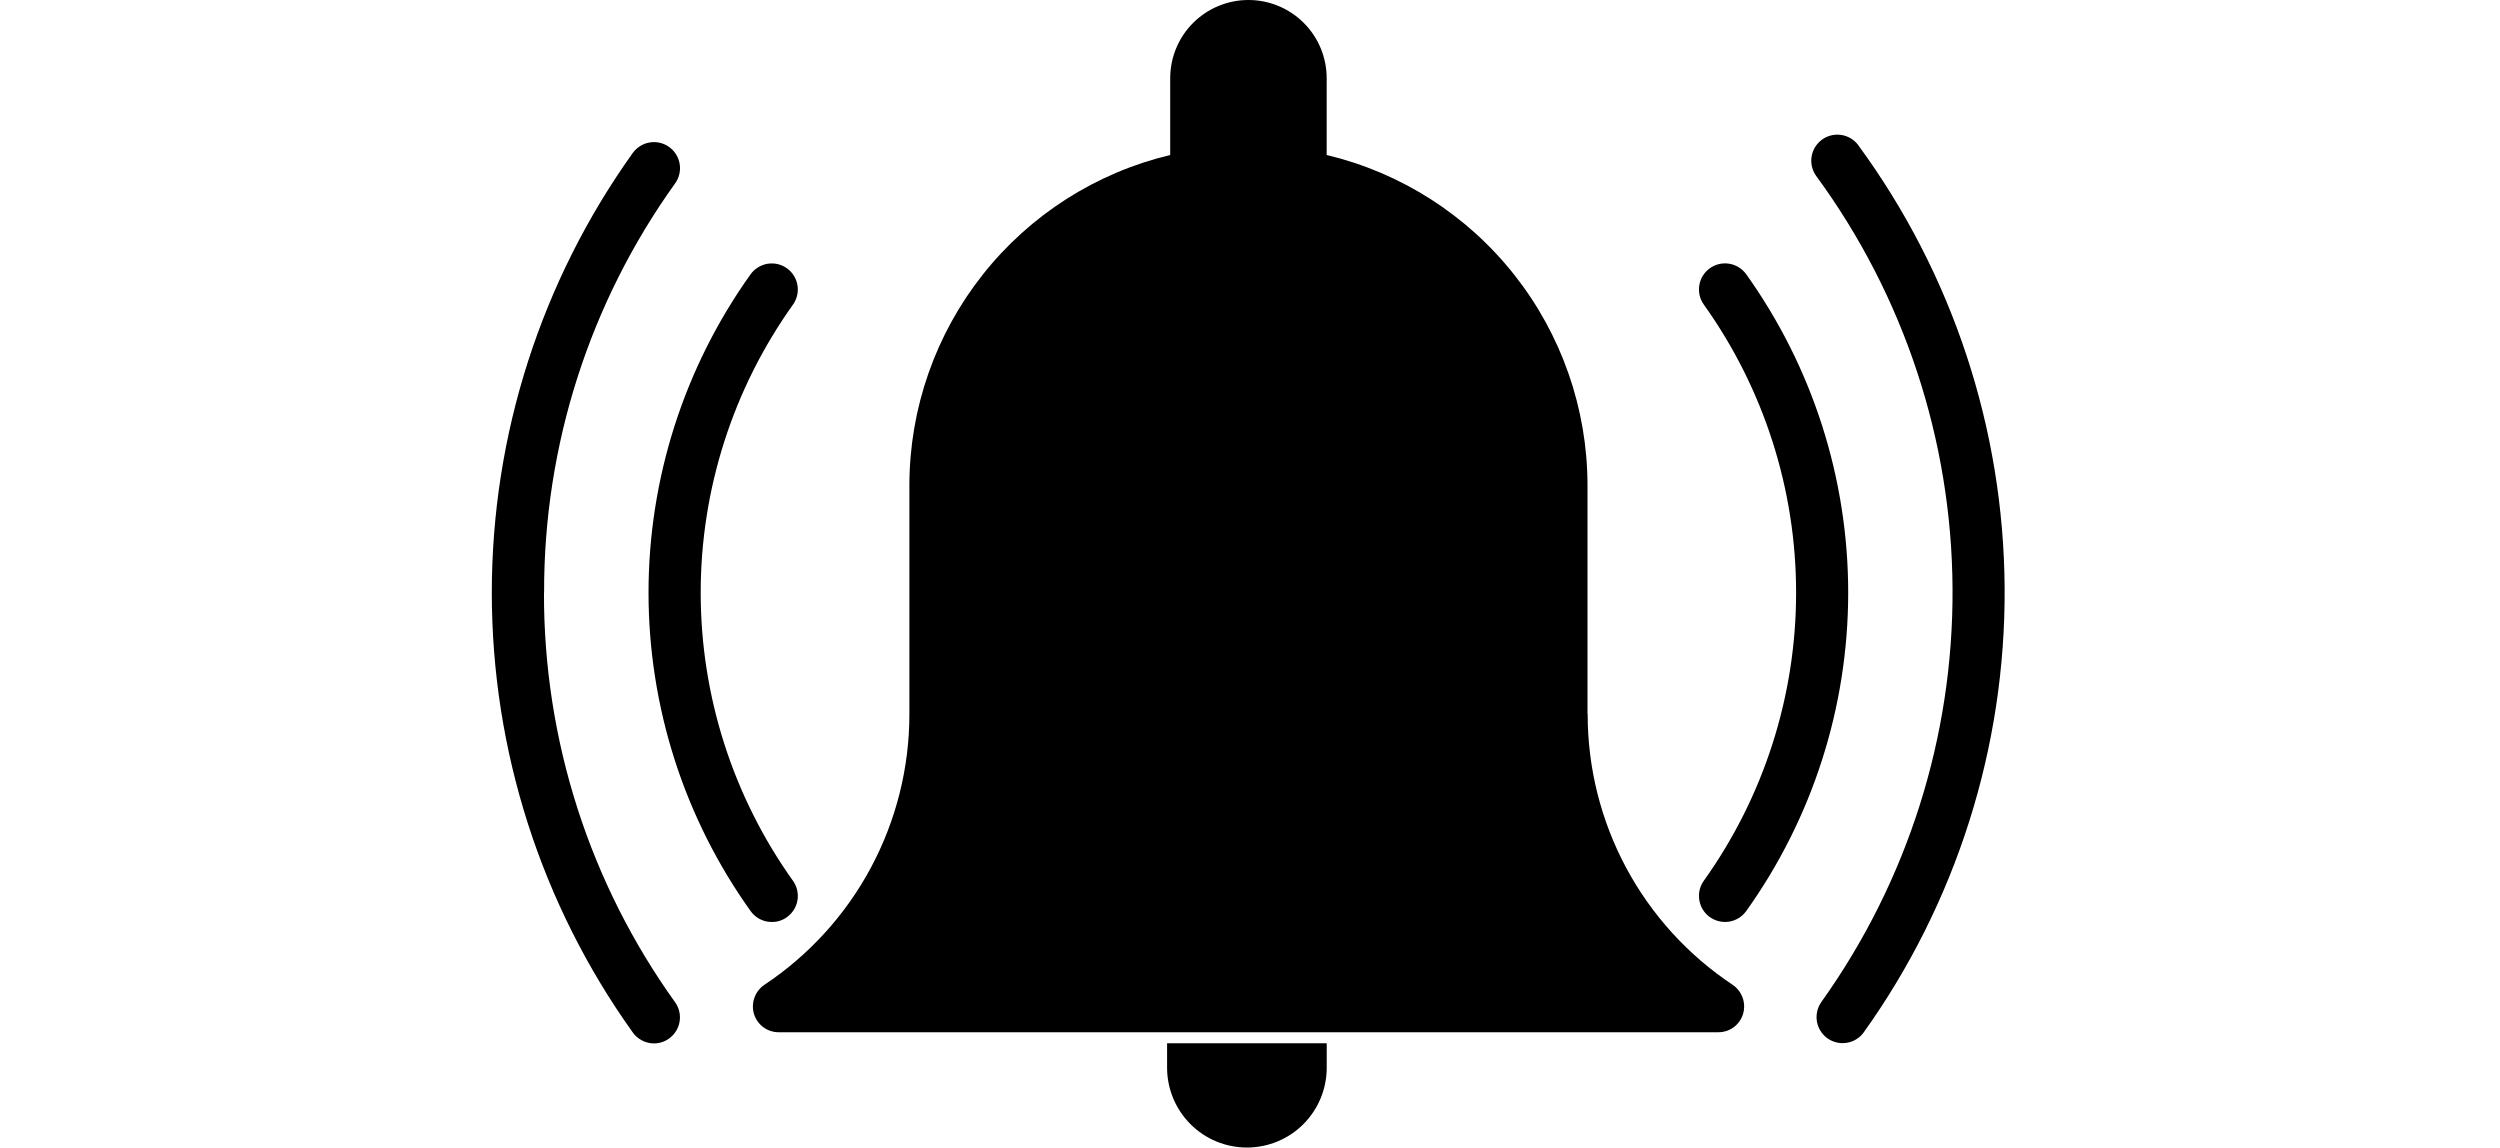 <svg width="61" height="28" viewBox="0 0 61 28" fill="none" xmlns="http://www.w3.org/2000/svg">
<path d="M38.735 17.424V11.824C38.73 9.964 38.099 8.159 36.945 6.701C35.791 5.242 34.18 4.214 32.371 3.782V1.909C32.371 1.403 32.17 0.917 31.812 0.559C31.454 0.201 30.968 0 30.462 0C29.956 0 29.47 0.201 29.112 0.559C28.754 0.917 28.553 1.403 28.553 1.909V3.782C26.744 4.214 25.133 5.242 23.979 6.701C22.825 8.159 22.194 9.964 22.189 11.824V17.424C22.19 18.731 21.867 20.018 21.25 21.171C20.633 22.323 19.74 23.305 18.652 24.029C18.539 24.105 18.453 24.216 18.408 24.344C18.362 24.472 18.358 24.612 18.398 24.742C18.437 24.872 18.519 24.986 18.629 25.067C18.739 25.147 18.872 25.189 19.009 25.187H41.919C42.055 25.189 42.189 25.147 42.299 25.067C42.409 24.986 42.49 24.872 42.53 24.742C42.569 24.612 42.566 24.472 42.52 24.344C42.474 24.216 42.389 24.105 42.276 24.029C41.187 23.305 40.294 22.323 39.677 21.171C39.06 20.018 38.738 18.731 38.739 17.424H38.735Z" fill="black"/>
<path d="M42.608 6.692C42.559 6.624 42.497 6.566 42.426 6.522C42.355 6.478 42.276 6.448 42.194 6.435C42.112 6.421 42.027 6.424 41.946 6.443C41.865 6.462 41.788 6.497 41.72 6.545C41.652 6.594 41.595 6.656 41.55 6.727C41.506 6.797 41.477 6.876 41.463 6.959C41.45 7.041 41.452 7.125 41.471 7.207C41.49 7.288 41.525 7.365 41.574 7.433C43.038 9.484 43.825 11.941 43.825 14.461C43.825 16.981 43.038 19.438 41.574 21.489C41.525 21.557 41.49 21.634 41.471 21.715C41.452 21.797 41.45 21.881 41.463 21.963C41.477 22.046 41.506 22.125 41.55 22.196C41.595 22.267 41.652 22.328 41.72 22.377C41.788 22.425 41.865 22.46 41.946 22.479C42.027 22.498 42.112 22.501 42.194 22.487C42.276 22.474 42.355 22.444 42.426 22.4C42.497 22.356 42.559 22.298 42.608 22.23C44.226 19.963 45.096 17.247 45.096 14.461C45.096 11.675 44.226 8.959 42.608 6.692V6.692Z" fill="black"/>
<path d="M19.202 22.377C19.27 22.329 19.327 22.267 19.372 22.196C19.416 22.125 19.445 22.047 19.459 21.964C19.472 21.882 19.469 21.798 19.45 21.716C19.431 21.635 19.396 21.558 19.348 21.491C17.884 19.439 17.097 16.982 17.097 14.462C17.097 11.942 17.884 9.485 19.348 7.434C19.396 7.366 19.431 7.289 19.45 7.208C19.469 7.127 19.472 7.043 19.458 6.96C19.445 6.878 19.415 6.799 19.371 6.728C19.327 6.657 19.269 6.595 19.201 6.547C19.134 6.498 19.057 6.463 18.975 6.444C18.894 6.425 18.81 6.423 18.727 6.436C18.645 6.45 18.566 6.48 18.495 6.524C18.424 6.568 18.363 6.625 18.314 6.693C16.695 8.96 15.824 11.676 15.824 14.461C15.824 17.247 16.695 19.962 18.314 22.229C18.372 22.312 18.45 22.379 18.54 22.426C18.629 22.472 18.729 22.497 18.83 22.496C18.963 22.499 19.093 22.457 19.201 22.379L19.202 22.377Z" fill="black"/>
<path d="M13.276 14.46C13.267 10.878 14.386 7.384 16.474 4.473C16.523 4.405 16.557 4.328 16.576 4.247C16.595 4.165 16.598 4.081 16.584 3.999C16.57 3.916 16.54 3.837 16.496 3.767C16.452 3.696 16.394 3.634 16.326 3.586C16.258 3.537 16.181 3.502 16.1 3.484C16.018 3.465 15.934 3.462 15.852 3.476C15.769 3.49 15.691 3.519 15.62 3.564C15.549 3.608 15.487 3.666 15.439 3.733C13.202 6.864 12 10.615 12 14.462C12 18.31 13.202 22.061 15.439 25.191C15.497 25.274 15.575 25.341 15.665 25.387C15.754 25.434 15.854 25.459 15.955 25.459C16.088 25.46 16.218 25.418 16.326 25.34C16.393 25.291 16.451 25.23 16.495 25.159C16.539 25.088 16.569 25.009 16.582 24.927C16.596 24.844 16.593 24.76 16.574 24.679C16.555 24.598 16.52 24.521 16.471 24.453C14.383 21.542 13.265 18.048 13.273 14.465L13.276 14.46Z" fill="black"/>
<path d="M45.344 3.545C45.244 3.409 45.094 3.318 44.928 3.293C44.761 3.267 44.59 3.309 44.454 3.409C44.318 3.509 44.228 3.659 44.202 3.826C44.177 3.993 44.219 4.163 44.319 4.299C46.457 7.217 47.62 10.735 47.642 14.353C47.665 17.97 46.545 21.502 44.443 24.446C44.345 24.584 44.305 24.754 44.332 24.921C44.36 25.087 44.452 25.236 44.589 25.334C44.727 25.432 44.897 25.472 45.063 25.444C45.23 25.417 45.379 25.325 45.477 25.187C47.735 22.025 48.937 18.23 48.913 14.345C48.889 10.459 47.64 6.679 45.343 3.545H45.344Z" fill="black"/>
<path d="M31.098 25.455H28.477V26.053C28.477 26.569 28.683 27.064 29.048 27.43C29.413 27.795 29.908 28 30.425 28C30.941 28 31.437 27.795 31.802 27.43C32.167 27.064 32.372 26.569 32.372 26.053V25.455H31.098Z" fill="black"/>
</svg>
